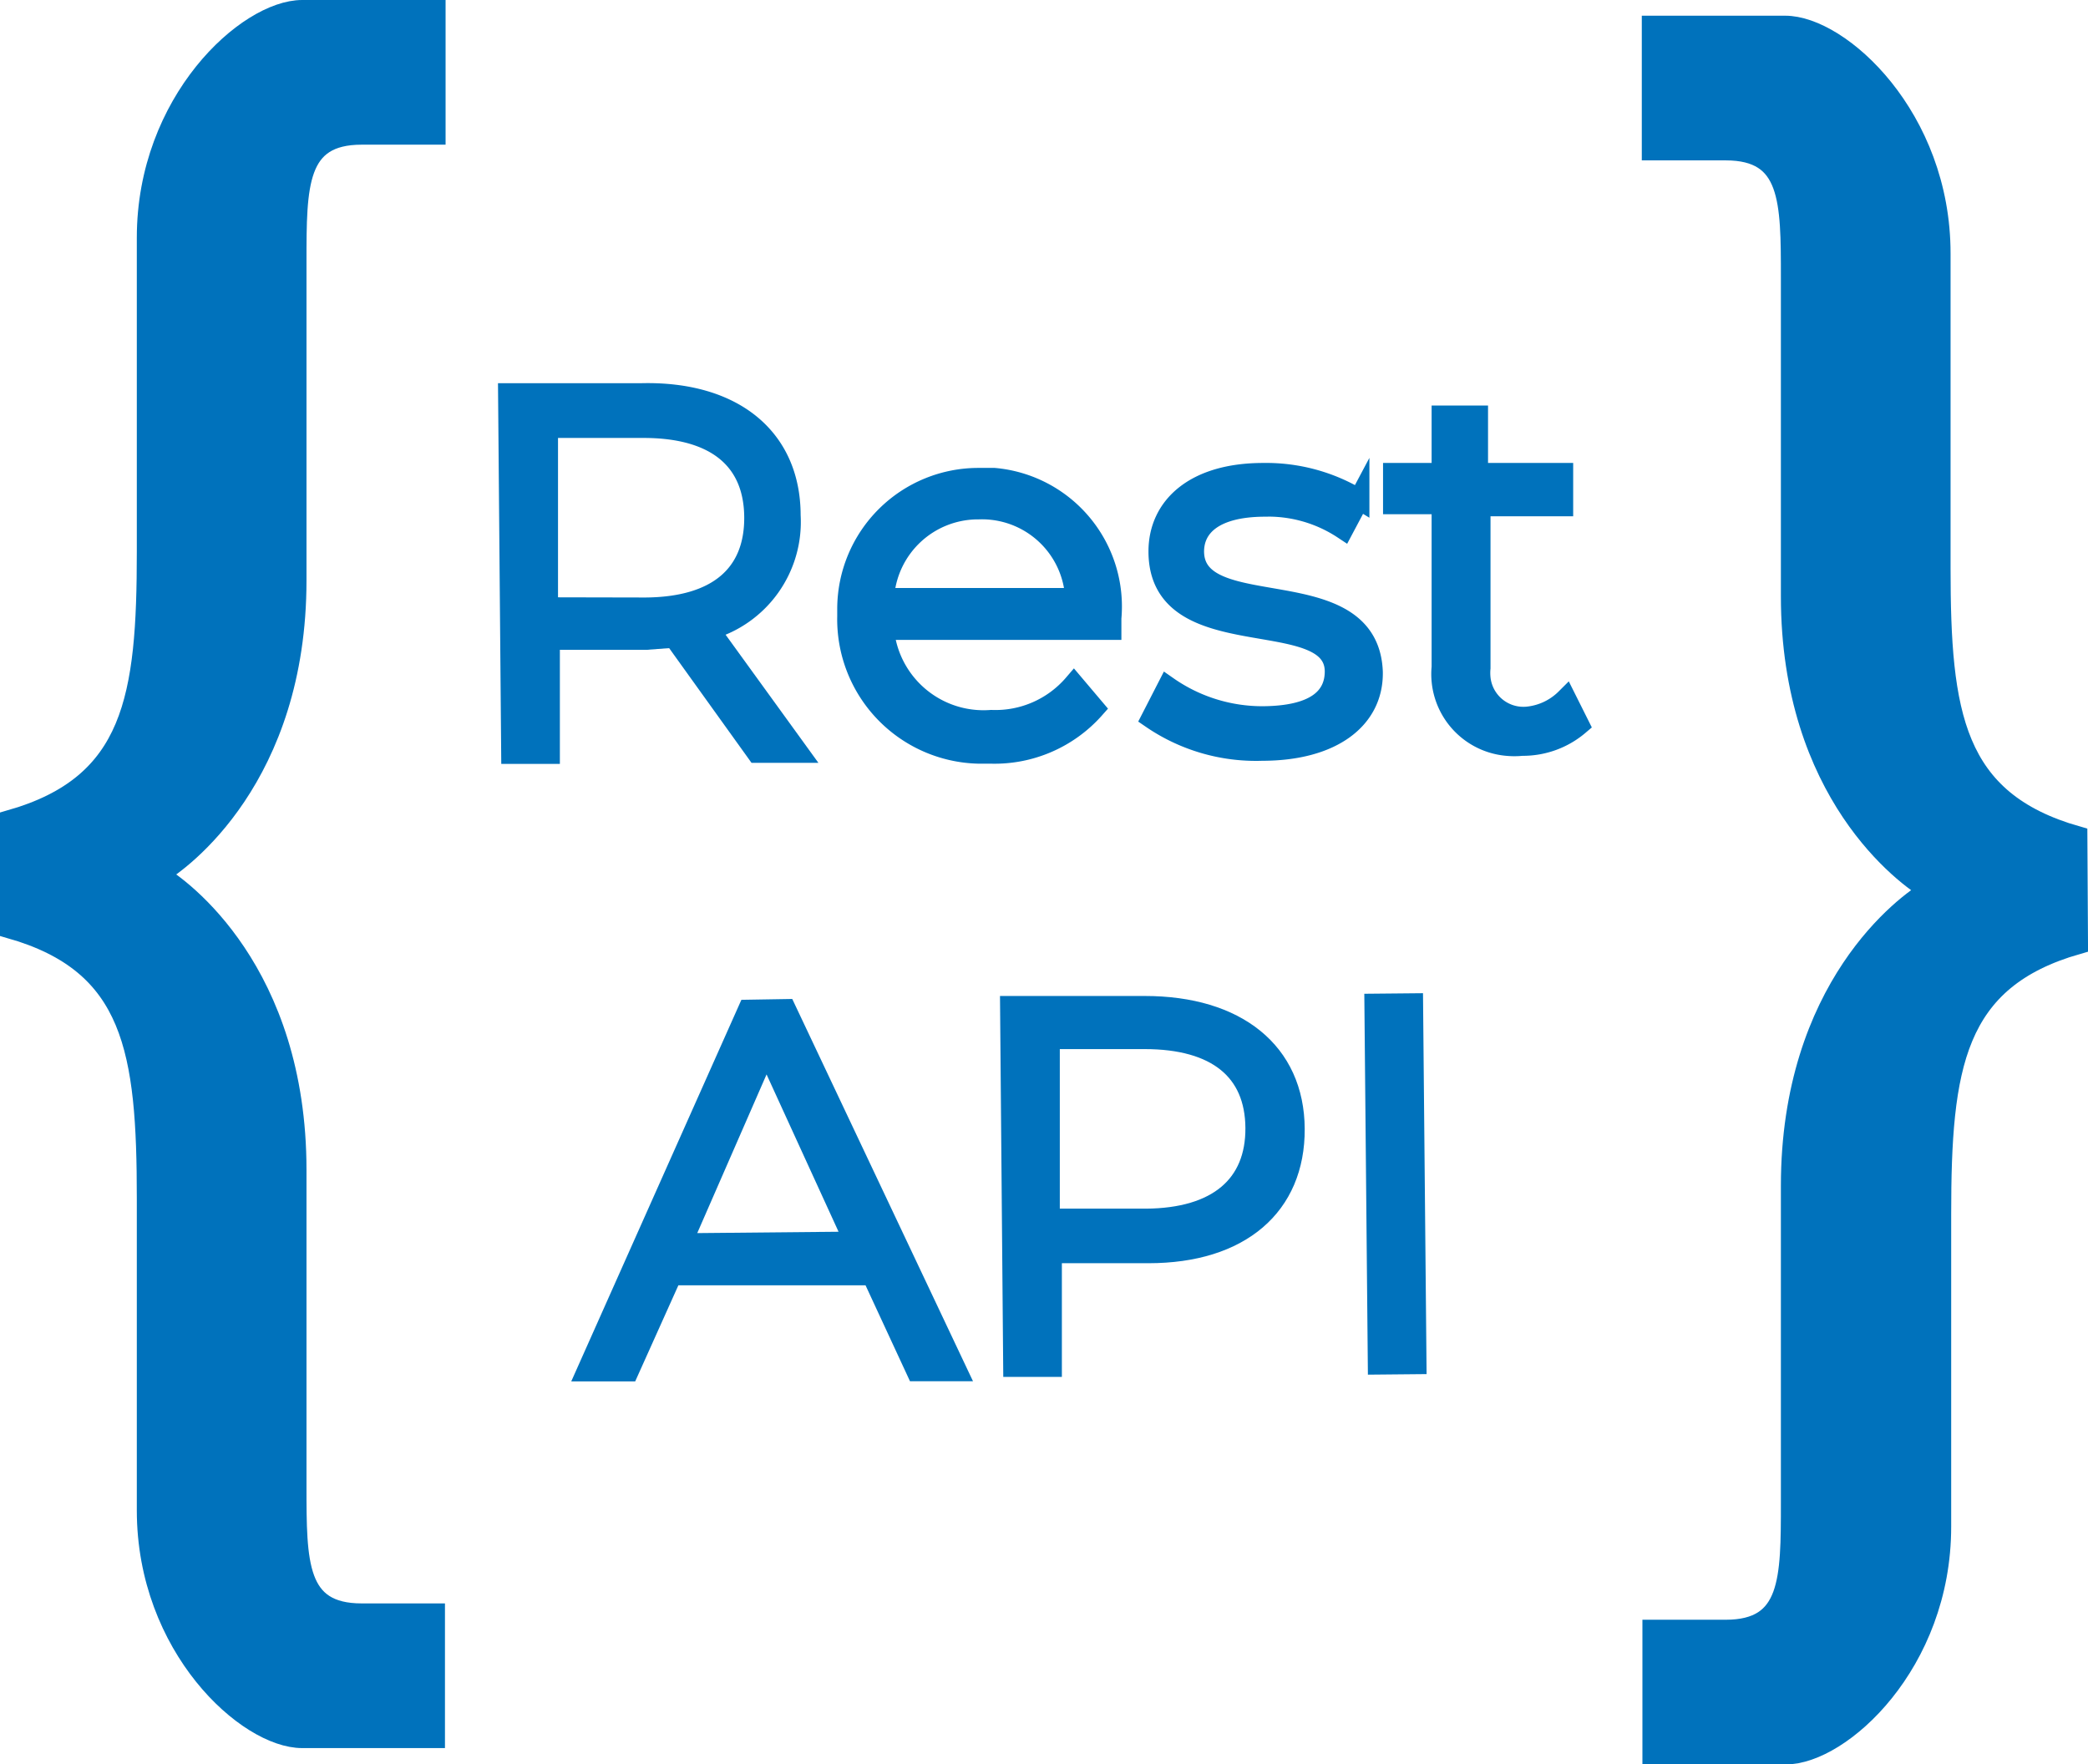 <svg xmlns:xlink="http://www.w3.org/1999/xlink"
  xmlns="http://www.w3.org/2000/svg" viewBox="24.5 32.31 101.03 85.37">
  <defs>
    <style>      .cls-1 {        fill: none;      }      .cls-2 {        fill: #0072bc;        stroke: #0072bc;        stroke-miterlimit: 10;      }    </style>
  </defs>
  <g id="Layer_2" data-name="Layer 2">
    <g id="Layer_1-2" data-name="Layer 1">
      <g>
        <rect class="cls-1" width="150" height="150"></rect>
        <g>
          <g>
            <path class="cls-2" d="M57.12,63.15l4,5.57h2l-4.31-5.95a5.41,5.41,0,0,0,3.93-5.52c0-3.73-2.74-6-7.18-5.9H49.1l.15,17.42h1.84V63.25h4.69ZM51,61.71V53h4.64c3.48,0,5.35,1.53,5.37,4.33s-1.81,4.37-5.29,4.39Z"></path>
            <path class="cls-2" d="M76.46,65.42a5,5,0,0,1-4,1.74,4.85,4.85,0,0,1-5.2-4.39h11v-.55a6.23,6.23,0,0,0-5.65-6.77c-.24,0-.49,0-.73,0a6.33,6.33,0,0,0-6.37,6.3c0,.13,0,.26,0,.38a6.49,6.49,0,0,0,6.34,6.63c.2,0,.4,0,.6,0a6.45,6.45,0,0,0,5-2.17Zm-4.61-8.48a4.53,4.53,0,0,1,4.69,4.32H67.26A4.57,4.57,0,0,1,71.85,56.94Z"></path>
            <path class="cls-2" d="M82.26,59c0-1.23,1-2.17,3.38-2.19A6.59,6.59,0,0,1,89.5,57.9l.76-1.43a8.64,8.64,0,0,0-4.64-1.26c-3.33,0-5.05,1.63-5.05,3.78,0,5.17,8.5,2.52,8.53,5.8,0,1.31-1,2.17-3.48,2.19A8,8,0,0,1,81,65.54l-.78,1.52a8.93,8.93,0,0,0,5.35,1.56c3.4,0,5.37-1.54,5.34-3.78C90.74,59.79,82.29,62.54,82.26,59Z"></path>
            <path class="cls-2" d="M98.4,67a2.1,2.1,0,0,1-2.28-1.89,2.57,2.57,0,0,1,0-.48V56.79h4V55.21H96V52.43H94.27v2.78H91.92v1.48h2.35v7.9a3.47,3.47,0,0,0,3.13,3.79,3.76,3.76,0,0,0,.75,0,4.18,4.18,0,0,0,2.75-1l-.63-1.26A3.06,3.06,0,0,1,98.4,67Z"></path>
            <path class="cls-2" d="M60.7,81.18,52.91,98.65h2L57,94h9.7l2.15,4.64h1.94L62.52,81.15Zm-3.23,11.3,4.11-9.41,4.27,9.33Z"></path>
            <path class="cls-2" d="M79.89,81h-6.5l.15,17.43h1.84v-5.5h4.69c4.44,0,7.08-2.29,7.06-6S84.33,81,79.89,81Zm0,10.29H75.28V82.57h4.61c3.48,0,5.35,1.53,5.37,4.31s-1.84,4.39-5.32,4.41Z"></path>
            <rect class="cls-2" x="91.1" y="80.88" width="1.84" height="17.43" transform="translate(-0.84 0.87) rotate(-0.54)"></rect>
          </g>
          <g>
            <path class="cls-2" d="M25,72c6-1.71,6.62-5.94,6.62-13V43.81c0-6.59,4.85-11,7.5-11h6.44v6H42c-3.17,0-3.17,2.44-3.17,6.18V60.39c0,9.51-5.56,13.58-6.71,14.23,1.15.65,6.71,4.71,6.71,14.3v15.29c0,3.74,0,6.18,3.17,6.18h3.53v6H39.12c-2.65,0-7.5-4.39-7.5-11V90.31c0-7.16-.62-11.38-6.62-13.09Z"></path>
            <path class="cls-2" d="M125,72.78c-6-1.71-6.62-5.93-6.62-13V44.57c0-6.58-4.85-11-7.5-11h-6.44v6H108c3.17,0,3.17,2.44,3.17,6.18V61.16c0,9.51,5.56,13.57,6.71,14.22-1.15.65-6.71,4.72-6.71,14.31V105c0,3.74,0,6.18-3.17,6.18h-3.53v6h6.44c2.65,0,7.5-4.39,7.5-11V91.07c0-7.15.62-11.38,6.62-13.09Z"></path>
          </g>
        </g>
      </g>
    </g>
  </g>
</svg>